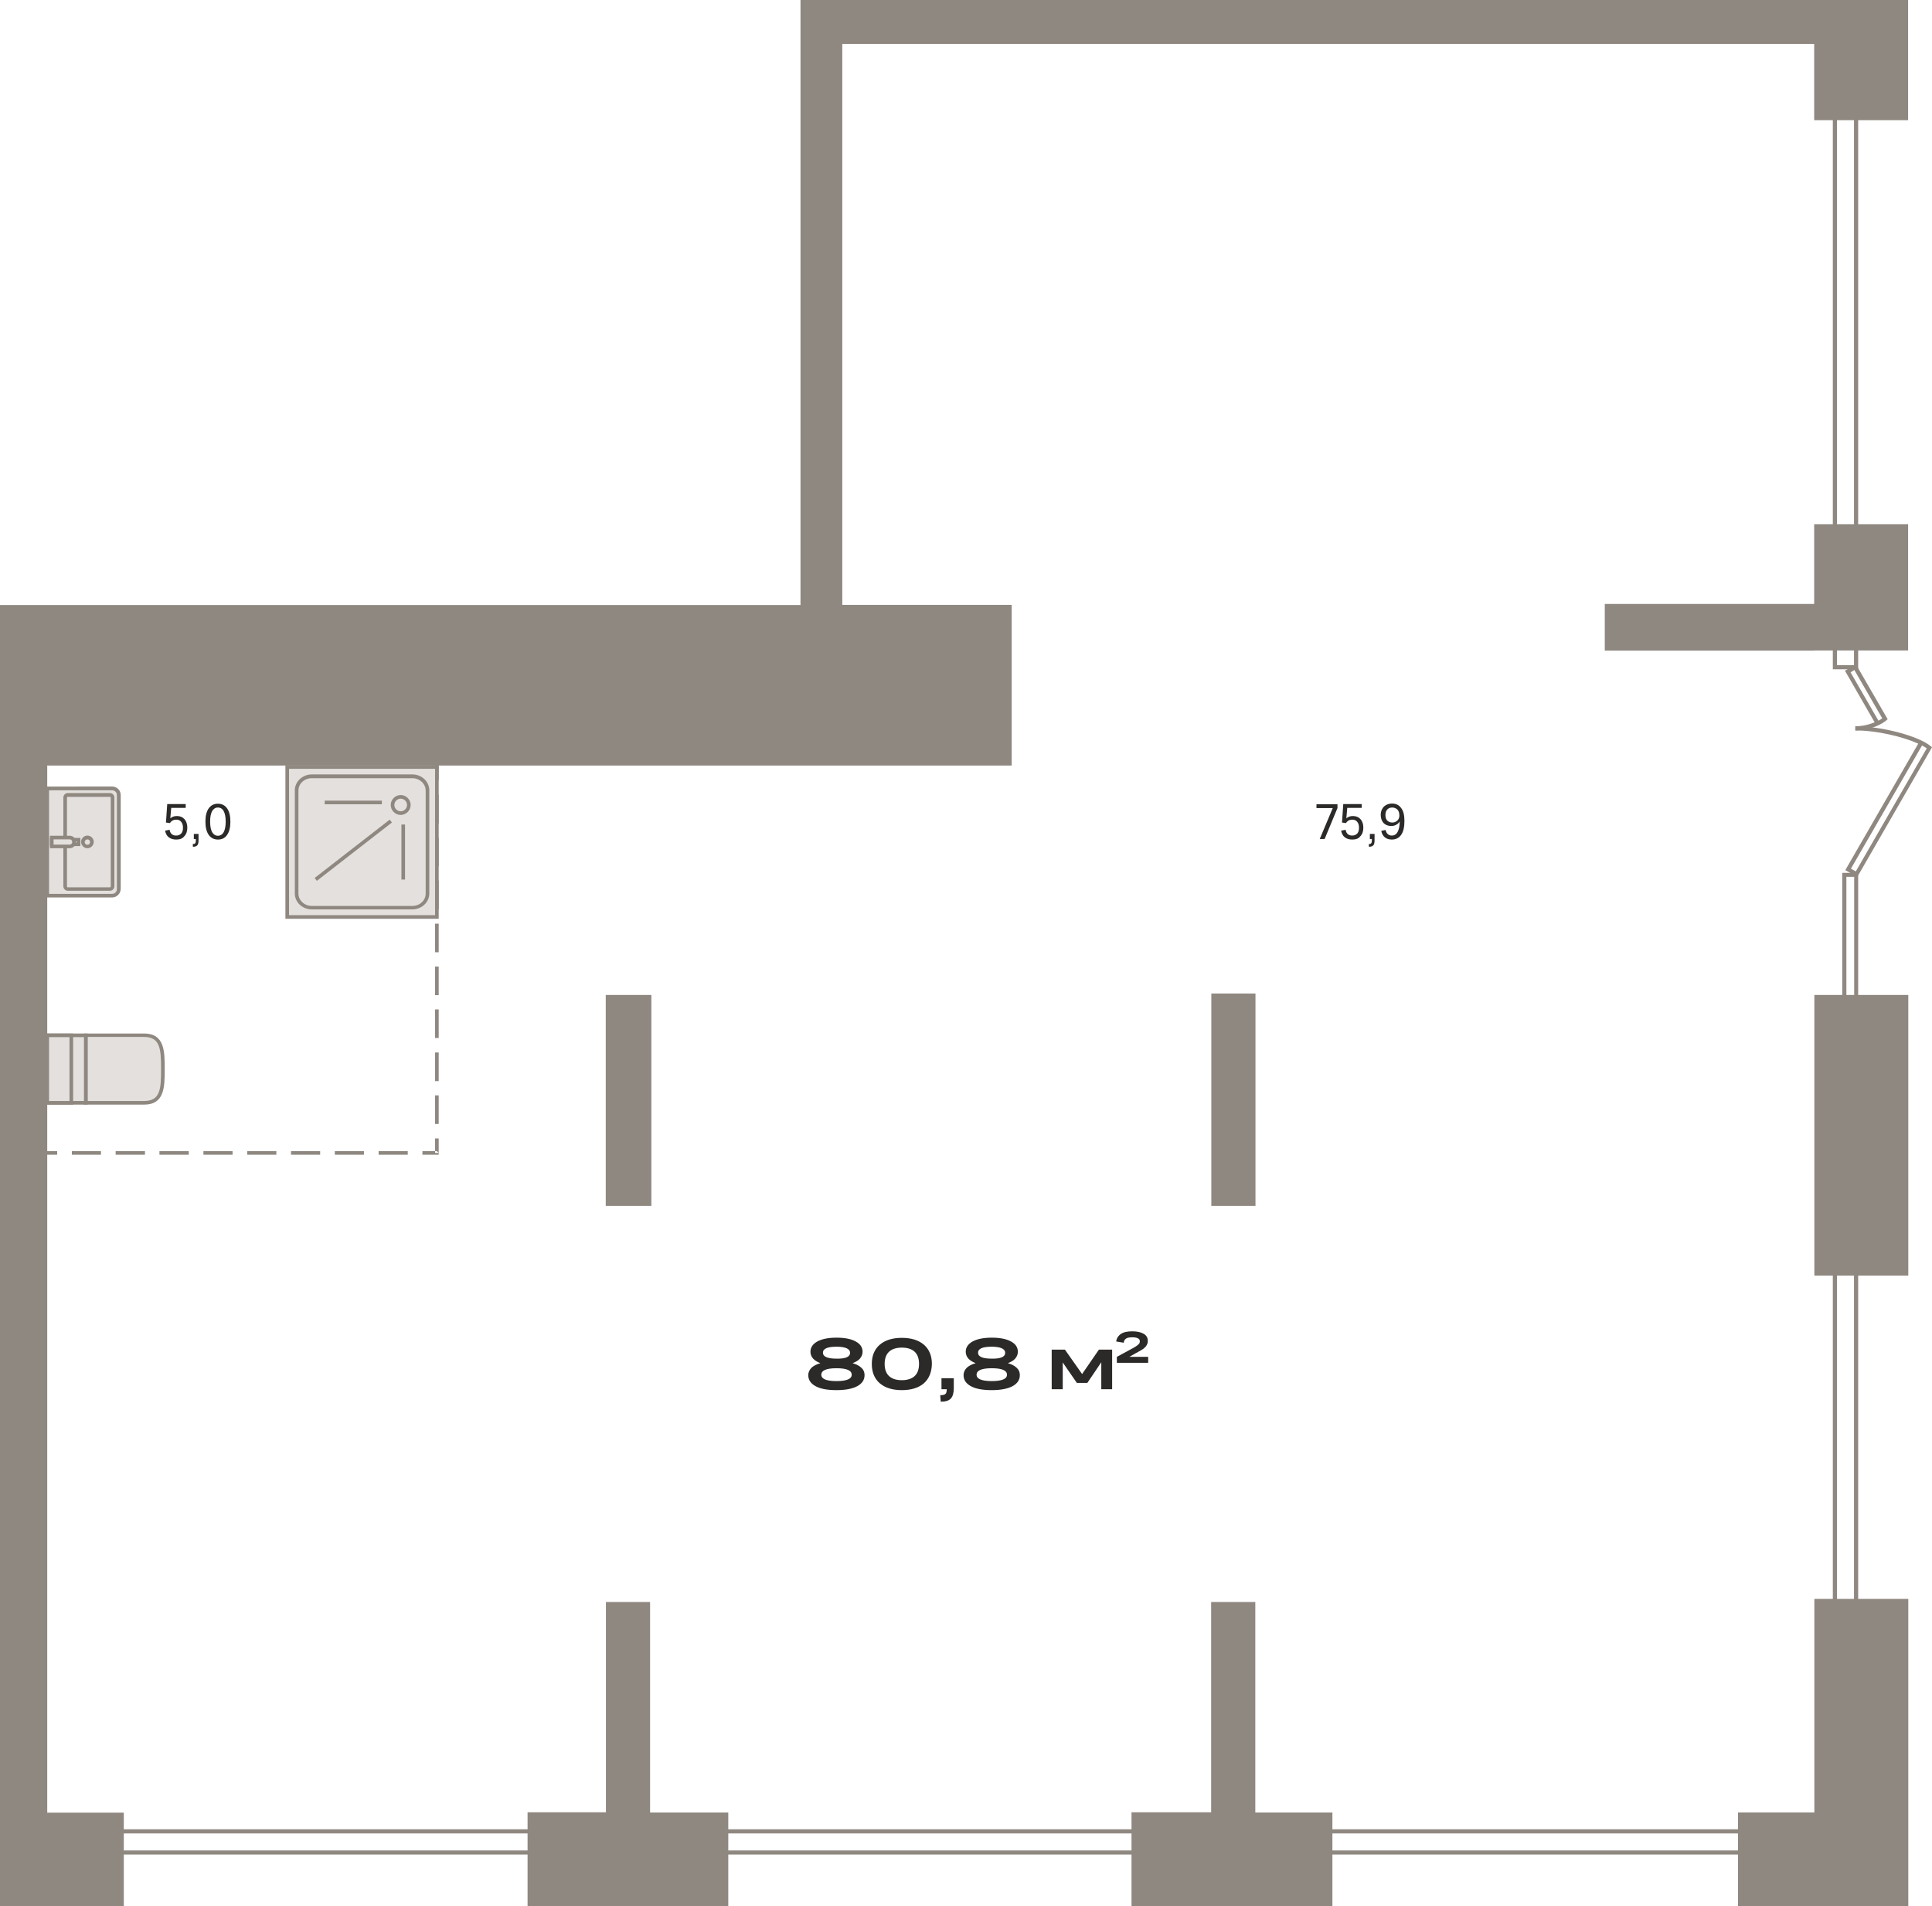 <?xml version="1.0" encoding="utf-8"?>
<!-- Generator: Adobe Illustrator 24.1.2, SVG Export Plug-In . SVG Version: 6.00 Build 0)  -->
<svg version="1.1" id="Слой_1" xmlns="http://www.w3.org/2000/svg" xmlns:xlink="http://www.w3.org/1999/xlink" x="0px" y="0px"
	 viewBox="0 0 1067.5 1053.6" style="enable-background:new 0 0 1067.5 1053.6;" xml:space="preserve">
<g>
	<g>
		<path style="fill-rule:evenodd;clip-rule:evenodd;fill:#E3E0DD;" d="M47.4,609.5v-37.3h32.2c10.2,0,10.4,8.3,10.4,18.5v0.4
			c0,10.2-0.3,18.5-10.4,18.5H47.4z"/>
		<path style="fill:#8F8880;" d="M79.6,610.5H46.4v-39.3h33.2c11.4,0,11.4,9.9,11.4,19.5v0.4C91,600.6,91,610.5,79.6,610.5z
			 M48.4,608.5h31.2c9,0,9.4-6.6,9.4-17.5v-0.4c0-10.8-0.5-17.5-9.4-17.5H48.4V608.5z"/>
	</g>
	<g>
		<rect x="26.1" y="572.2" style="fill-rule:evenodd;clip-rule:evenodd;fill:#E3E0DD;" width="21.3" height="37.3"/>
		<path style="fill:#8F8880;" d="M48.4,610.5H25.1v-39.3h23.3V610.5z M27.1,608.5h19.3v-35.3H27.1V608.5z"/>
	</g>
	<g>
		<rect x="26.1" y="572.2" style="fill-rule:evenodd;clip-rule:evenodd;fill:#E3E0DD;" width="13.3" height="37.3"/>
		<path style="fill:#8F8880;" d="M40.4,610.5H25.1v-39.3h15.3V610.5z M27.1,608.5h11.3v-35.3H27.1V608.5z"/>
	</g>
</g>
<g>
	<g>
		<path style="fill-rule:evenodd;clip-rule:evenodd;fill:#E3E0DD;" d="M65.6,439.4v52c0,2-1.6,3.7-3.7,3.7H26.1v-59.3H62
			C64,435.7,65.6,437.3,65.6,439.4z"/>
		<path style="fill:#8F8880;" d="M62,496H25.1v-61.3H62c2.6,0,4.7,2.1,4.7,4.7v52C66.6,493.9,64.5,496,62,496z M27.1,494H62
			c1.5,0,2.6-1.2,2.6-2.6v-52c0-1.5-1.2-2.6-2.6-2.6H27.1V494z"/>
	</g>
	<g>
		<path style="fill-rule:evenodd;clip-rule:evenodd;fill:#E3E0DD;" d="M36,489.9v-49c0-0.8,0.7-1.5,1.5-1.5h23.2
			c0.8,0,1.5,0.7,1.5,1.5v49c0,0.8-0.7,1.5-1.5,1.5H37.5C36.7,491.3,36,490.7,36,489.9z"/>
		<path style="fill:#8F8880;" d="M60.7,492.3H37.5c-1.4,0-2.5-1.1-2.5-2.5v-49c0-1.4,1.1-2.5,2.5-2.5h23.2c1.4,0,2.5,1.1,2.5,2.5v49
			C63.2,491.2,62.1,492.3,60.7,492.3z M37.5,440.4c-0.3,0-0.5,0.2-0.5,0.5v49c0,0.3,0.2,0.5,0.5,0.5h23.2c0.3,0,0.5-0.2,0.5-0.5v-49
			c0-0.3-0.2-0.5-0.5-0.5H37.5z"/>
	</g>
	<g>
		<rect x="28.6" y="464.1" style="fill-rule:evenodd;clip-rule:evenodd;fill:#E3E0DD;" width="14.8" height="2.5"/>
		<path style="fill:#8F8880;" d="M44.4,467.6H27.6v-4.5h16.8V467.6z M29.6,465.6h12.8v-0.5H29.6V465.6z"/>
	</g>
	<g>
		<path style="fill-rule:evenodd;clip-rule:evenodd;fill:#E3E0DD;" d="M40.9,465.4L40.9,465.4c0-1.4-1.1-2.5-2.4-2.5h-9.9v4.9h9.9
			C39.8,467.8,40.9,466.7,40.9,465.4z"/>
		<path style="fill:#8F8880;" d="M38.5,468.8H27.6v-6.9h10.9c1.9,0,3.4,1.5,3.4,3.4v0.1C41.9,467.3,40.4,468.8,38.5,468.8z
			 M29.6,466.8h8.9c0.8,0,1.4-0.6,1.4-1.4v-0.1c0-0.8-0.6-1.4-1.4-1.4h-8.9V466.8z"/>
	</g>
	<g>
		<path style="fill-rule:evenodd;clip-rule:evenodd;fill:#E3E0DD;" d="M48.3,462.9c1.4,0,2.5,1.1,2.5,2.5c0,1.4-1.1,2.5-2.5,2.5
			c-1.4,0-2.5-1.1-2.5-2.5C45.9,464,47,462.9,48.3,462.9z"/>
		<path style="fill:#8F8880;" d="M48.3,468.8c-1.9,0-3.5-1.6-3.5-3.5s1.6-3.5,3.5-3.5s3.5,1.6,3.5,3.5S50.2,468.8,48.3,468.8z
			 M48.3,463.9c-0.8,0-1.5,0.7-1.5,1.5c0,0.8,0.7,1.5,1.5,1.5c0.8,0,1.5-0.7,1.5-1.5C49.8,464.6,49.1,463.9,48.3,463.9z"/>
	</g>
</g>
<g>
	<g>
		<rect x="158.7" y="423.9" style="fill-rule:evenodd;clip-rule:evenodd;fill:#E3E0DD;" width="82.7" height="82.9"/>
		<path style="fill:#8F8880;" d="M242.4,507.8h-84.7v-84.9h84.7V507.8z M159.7,505.8h80.7v-80.9h-80.7V505.8z"/>
	</g>
	<g>
		<path style="fill-rule:evenodd;clip-rule:evenodd;fill:#E3E0DD;" d="M227.8,429.1h-55.5c-4.7,0-8.4,3.5-8.4,7.8v57
			c0,4.3,3.8,7.8,8.4,7.8h55.5c4.7,0,8.4-3.5,8.4-7.8v-57C236.2,432.6,232.5,429.1,227.8,429.1z"/>
		<path style="fill:#8F8880;" d="M227.8,502.6h-55.5c-5.2,0-9.4-3.9-9.4-8.8v-57c0-4.8,4.2-8.8,9.4-8.8h55.5c5.2,0,9.4,3.9,9.4,8.8
			v57C237.2,498.7,233,502.6,227.8,502.6z M172.3,430.1c-4.1,0-7.4,3-7.4,6.8v57c0,3.7,3.3,6.8,7.4,6.8h55.5c4.1,0,7.4-3,7.4-6.8
			v-57c0-3.7-3.3-6.8-7.4-6.8H172.3z"/>
	</g>
	<g>
		<path style="fill-rule:evenodd;clip-rule:evenodd;fill:#E3E0DD;" d="M216.9,444.9c0,2.5,2,4.5,4.5,4.5c2.5,0,4.5-2,4.5-4.5
			c0-2.5-2-4.5-4.5-4.5C218.9,440.4,216.9,442.4,216.9,444.9z"/>
		<path style="fill:#8F8880;" d="M221.4,450.4c-3,0-5.5-2.5-5.5-5.5c0-3,2.5-5.5,5.5-5.5s5.5,2.5,5.5,5.5
			C226.9,447.9,224.4,450.4,221.4,450.4z M221.4,441.4c-1.9,0-3.5,1.6-3.5,3.5s1.6,3.5,3.5,3.5s3.5-1.6,3.5-3.5
			S223.3,441.4,221.4,441.4z"/>
	</g>
	<rect x="221.8" y="455.7" style="fill:#8F8880;" width="2" height="30.4"/>
	<rect x="179.4" y="442.5" style="fill:#8F8880;" width="31.6" height="2"/>
	
		<rect x="168.7" y="468.8" transform="matrix(0.79 -0.614 0.614 0.79 -247.258 218.463)" style="fill:#8F8880;" width="52.5" height="2"/>
</g>
<g>
	<path style="fill-rule:evenodd;clip-rule:evenodd;fill:#8F8880;" d="M31.6,636.2v2h-8v-2H31.6L31.6,636.2z M55.8,636.2v2H39.7v-2
		H55.8L55.8,636.2z M80.1,636.2v2H63.9v-2H80.1L80.1,636.2z M104.3,636.2v2H88.1v-2H104.3L104.3,636.2z M128.5,636.2v2h-16.1v-2
		H128.5L128.5,636.2z M152.7,636.2v2h-16.1v-2H152.7L152.7,636.2z M176.9,636.2v2h-16.1v-2H176.9L176.9,636.2z M201.1,636.2v2H185
		v-2H201.1L201.1,636.2z M225.3,636.2v2h-16.1v-2H225.3L225.3,636.2z M241.4,638.2h-8v-2h8l1,1L241.4,638.2L241.4,638.2z
		 M242.4,637.2v1h-1L242.4,637.2L242.4,637.2z M240.4,629.2h2v8h-2V629.2L240.4,629.2z M240.4,605.4h2v15.8h-2V605.4L240.4,605.4z
		 M240.4,581.7h2v15.8h-2V581.7L240.4,581.7z M240.4,557.9h2v15.8h-2V557.9L240.4,557.9z M240.4,534.2h2V550h-2V534.2L240.4,534.2z
		 M240.4,510.5h2v15.8h-2V510.5L240.4,510.5z M240.4,486.7h2v15.8h-2V486.7L240.4,486.7z M240.4,463h2v15.8h-2V463L240.4,463z
		 M240.4,439.3h2v15.8h-2V439.3L240.4,439.3z M240.4,415.5h2v15.8h-2V415.5L240.4,415.5z M242.4,399.6v8h-2v-8H242.4z"/>
</g>
<path style="fill-rule:evenodd;clip-rule:evenodd;fill:#2C2A28;" d="M739,446.6l-7.1,17.1h-2.7l7.2-17.1h-9v-2.1H739V446.6
	L739,446.6z M747.2,464c-1.7,0-3-0.4-4.1-1.2c-1.1-0.8-1.7-2-2.1-3.7l2.5-0.5c0.2,1.1,0.6,1.9,1.2,2.4c0.6,0.5,1.4,0.8,2.4,0.8
	c1.2,0,2.1-0.4,2.8-1.1c0.7-0.8,1-1.8,1-3.2c0-1.4-0.3-2.5-1-3.3c-0.6-0.8-1.5-1.2-2.7-1.2c-1.5,0-2.7,0.6-3.5,1.9l-2.2-0.3
	l0.7-10.2h10.2v2.1h-8l-0.5,5.8c1-0.9,2.2-1.3,3.7-1.3c1.7,0,3.1,0.6,4.1,1.7c1,1.1,1.6,2.7,1.6,4.7c0,2.1-0.6,3.7-1.7,4.8
	C750.7,463.5,749.1,464,747.2,464L747.2,464z M756.9,460.9h2.6v3.5c0,1.3-0.2,2.3-0.7,2.8c-0.5,0.5-1.3,0.8-2.4,0.8l-0.1-1.5
	c0.6,0,1.1-0.1,1.3-0.4c0.2-0.2,0.4-0.7,0.4-1.5v-0.9h-1.1V460.9L756.9,460.9z M776,453.8c0,3.3-0.6,5.9-1.8,7.6
	c-1.2,1.7-2.9,2.6-5.2,2.6c-1.5,0-2.8-0.4-3.8-1.2c-1-0.8-1.7-2-2-3.6l2.4-0.5c0.2,1,0.6,1.8,1.2,2.3c0.6,0.5,1.3,0.8,2.2,0.8
	c2.8,0,4.3-2.6,4.4-7.8c-0.5,0.8-1.1,1.4-1.9,1.8c-0.8,0.5-1.7,0.7-2.8,0.7c-1.7,0-3.1-0.5-4.2-1.6c-1-1.1-1.6-2.6-1.6-4.5
	c0-1.3,0.3-2.4,0.8-3.3c0.5-0.9,1.2-1.7,2.2-2.2c0.9-0.5,2-0.8,3.2-0.8c2.2,0,3.9,0.8,5.1,2.5C775.5,448.3,776,450.7,776,453.8
	L776,453.8z M769.2,446.3c-1.1,0-2,0.4-2.7,1.1c-0.7,0.8-1,1.8-1,3c0,1.3,0.3,2.4,1,3.1c0.7,0.7,1.6,1.1,2.8,1.1
	c1.1,0,2-0.4,2.8-1.1c0.7-0.7,1.1-1.6,1.1-2.7c0-1.4-0.3-2.5-1-3.3C771.3,446.7,770.4,446.3,769.2,446.3z"/>
<path style="fill-rule:evenodd;clip-rule:evenodd;fill:#2C2A28;" d="M97.4,464c-1.7,0-3-0.4-4.1-1.2c-1.1-0.8-1.7-2-2.1-3.7l2.5-0.5
	c0.2,1.1,0.6,1.9,1.2,2.4c0.6,0.5,1.4,0.8,2.4,0.8c1.2,0,2.1-0.4,2.8-1.1c0.7-0.8,1-1.8,1-3.2c0-1.4-0.3-2.5-1-3.3
	c-0.6-0.8-1.5-1.2-2.7-1.2c-1.5,0-2.7,0.6-3.5,1.9l-2.2-0.3l0.7-10.2h10.2v2.1h-8l-0.5,5.8c1-0.9,2.2-1.3,3.7-1.3
	c1.7,0,3.1,0.6,4.1,1.7c1,1.1,1.6,2.7,1.6,4.7c0,2.1-0.6,3.7-1.7,4.8C100.8,463.5,99.3,464,97.4,464L97.4,464z M107.1,460.9h2.6v3.5
	c0,1.3-0.2,2.3-0.7,2.8c-0.5,0.5-1.3,0.8-2.4,0.8l-0.1-1.5c0.6,0,1.1-0.1,1.3-0.4c0.2-0.2,0.4-0.7,0.4-1.5v-0.9h-1.1V460.9
	L107.1,460.9z M120.4,464c-2.2,0-3.9-0.9-5.1-2.6c-1.2-1.7-1.8-4.2-1.8-7.3c0-3.2,0.6-5.6,1.8-7.3c1.2-1.7,2.9-2.6,5.1-2.6
	c2.2,0,3.9,0.9,5.1,2.6c1.2,1.7,1.8,4.2,1.8,7.3c0,3.2-0.6,5.6-1.8,7.3C124.3,463.2,122.6,464,120.4,464L120.4,464z M120.4,461.9
	c1.4,0,2.5-0.7,3.2-2c0.7-1.3,1.1-3.2,1.1-5.8c0-2.6-0.4-4.5-1.1-5.8c-0.7-1.3-1.8-2-3.2-2c-1.4,0-2.4,0.7-3.2,2
	c-0.7,1.3-1.1,3.2-1.1,5.8c0,2.6,0.4,4.5,1.1,5.8C118,461.2,119,461.9,120.4,461.9z"/>
<g>
	<path style="fill-rule:evenodd;clip-rule:evenodd;fill:#2C2A28;" d="M462.2,768.3c-5,0-8.9-0.7-11.6-2.2c-2.7-1.5-4-3.5-4-6.1
		c0-1.5,0.6-2.8,1.7-4c1.2-1.1,2.8-2,5-2.6c-1.8-0.7-3.1-1.5-4.1-2.6c-0.9-1.1-1.4-2.3-1.4-3.7c0-2.4,1.3-4.3,3.8-5.7
		c2.6-1.4,6.1-2.1,10.6-2.1c4.5,0,8.1,0.7,10.6,2.1c2.6,1.4,3.8,3.3,3.8,5.7c0,1.4-0.5,2.6-1.4,3.7c-0.9,1.1-2.3,1.9-4.1,2.6
		c2.1,0.6,3.8,1.5,4.9,2.6c1.2,1.1,1.7,2.4,1.7,4c0,2.6-1.3,4.6-4,6.1C471.1,767.5,467.3,768.3,462.2,768.3L462.2,768.3z
		 M469.7,747.7c0-2.2-2.5-3.4-7.5-3.4c-5,0-7.5,1.1-7.5,3.3c0,2.2,2.5,3.3,7.5,3.3C467.2,751,469.7,749.9,469.7,747.7L469.7,747.7z
		 M462.2,763.3c5.6,0,8.4-1.2,8.4-3.5c0-2.4-2.8-3.6-8.4-3.6c-5.6,0-8.4,1.2-8.4,3.6C453.8,762.1,456.6,763.3,462.2,763.3
		L462.2,763.3z M510.5,764.5c-2.9,2.5-7,3.8-12.2,3.8c-5.2,0-9.3-1.3-12.2-3.8c-2.9-2.5-4.4-6.1-4.4-10.7c0-4.5,1.5-8.1,4.4-10.6
		c2.9-2.5,7-3.8,12.2-3.8c5.2,0,9.3,1.3,12.2,3.8c2.9,2.5,4.4,6.1,4.4,10.6C514.8,758.3,513.4,761.9,510.5,764.5L510.5,764.5z
		 M498.3,762.8c3.1,0,5.5-0.8,7.1-2.3c1.6-1.5,2.4-3.8,2.4-6.7c0-2.9-0.8-5.2-2.4-6.7c-1.6-1.5-4-2.3-7.1-2.3
		c-3.1,0-5.5,0.8-7.1,2.3c-1.6,1.5-2.4,3.8-2.4,6.7c0,2.9,0.8,5.2,2.4,6.7C492.8,762,495.1,762.8,498.3,762.8L498.3,762.8z
		 M520.2,761.7h6.8v5.4c0,2.7-0.5,4.6-1.6,5.8c-1.1,1.2-2.9,1.8-5.6,1.8l-0.3-3.6c1.4,0,2.4-0.2,2.9-0.7c0.5-0.4,0.7-1.3,0.7-2.6
		h-2.9V761.7L520.2,761.7z M548,768.3c-5,0-8.9-0.7-11.6-2.2c-2.7-1.5-4-3.5-4-6.1c0-1.5,0.6-2.8,1.7-4c1.2-1.1,2.8-2,5-2.6
		c-1.8-0.7-3.1-1.5-4.1-2.6c-0.9-1.1-1.4-2.3-1.4-3.7c0-2.4,1.3-4.3,3.8-5.7c2.6-1.4,6.1-2.1,10.6-2.1c4.5,0,8.1,0.7,10.6,2.1
		c2.6,1.4,3.8,3.3,3.8,5.7c0,1.4-0.5,2.6-1.4,3.7c-0.9,1.1-2.3,1.9-4.1,2.6c2.1,0.6,3.8,1.5,4.9,2.6c1.2,1.1,1.7,2.4,1.7,4
		c0,2.6-1.3,4.6-4,6.1C556.9,767.5,553,768.3,548,768.3L548,768.3z M555.4,747.7c0-2.2-2.5-3.4-7.5-3.4c-5,0-7.5,1.1-7.5,3.3
		c0,2.2,2.5,3.3,7.5,3.3C552.9,751,555.4,749.9,555.4,747.7L555.4,747.7z M548,763.3c5.6,0,8.4-1.2,8.4-3.5c0-2.4-2.8-3.6-8.4-3.6
		c-5.6,0-8.4,1.2-8.4,3.6C539.6,762.1,542.4,763.3,548,763.3z"/>
	<polygon style="fill-rule:evenodd;clip-rule:evenodd;fill:#2C2A28;" points="587.2,767.8 581.1,767.8 581.1,745.9 588.4,745.9 
		597.9,759.4 607.2,745.9 614.5,745.9 614.5,767.8 608.5,767.8 608.5,752.9 600.8,764.3 595,764.3 587.2,753 	"/>
	<path style="fill-rule:evenodd;clip-rule:evenodd;fill:#2C2A28;" d="M617.1,749.9l8.5-4.6c1.1-0.6,2-1.1,2.6-1.6
		c0.6-0.4,1-0.8,1.3-1.2c0.2-0.4,0.3-0.8,0.3-1.2c0-0.7-0.3-1.3-1-1.6c-0.7-0.4-1.7-0.6-3.1-0.6c-1.6,0-2.8,0.2-3.5,0.7
		c-0.8,0.5-1.2,1.3-1.3,2.3l-4.2-0.7c0.3-1.8,1.2-3.2,2.7-4.2c1.5-1,3.6-1.4,6.3-1.4c2.7,0,4.8,0.5,6.3,1.4c1.5,0.9,2.2,2.2,2.2,3.9
		c0,0.7-0.1,1.2-0.3,1.7c-0.2,0.5-0.5,1-1,1.6c-0.5,0.5-1.1,1.1-2,1.6c-0.8,0.5-1.9,1.1-3.2,1.8l-3.7,2.1h10.4v3.3h-17.3V749.9z"/>
</g>
<path style="fill:#8F8880;" d="M1026.7,566.8h-8.8v-84.4h8.8V566.8z M1020.2,564.5h4.3v-79.9h-4.3V564.5z"/>
<path style="fill:#8F8880;" d="M1026.7,323.9h-14V62.6h14V323.9z M1015,321.6h9.4V64.8h-9.4V321.6z"/>
<path style="fill:#8F8880;" d="M1026.7,913.9h-14V652.6h14V913.9z M1015,911.6h9.4V654.8h-9.4V911.6z"/>
<path style="fill:#8F8880;" d="M320.1,1025H58.8v-14h261.3V1025z M61.1,1022.7h256.8v-9.4H61.1V1022.7z"/>
<path style="fill:#8F8880;" d="M653.9,1025H392.6v-14h261.3V1025z M394.8,1022.7h256.8v-9.4H394.8V1022.7z"/>
<path style="fill:#8F8880;" d="M988.9,1025H727.5v-14h261.3V1025z M729.8,1022.7h256.8v-9.4H729.8V1022.7z"/>
<path style="fill:#8F8880;" d="M1026.7,369.9h-14v-43.8h14V369.9z M1015,367.6h9.4v-39.3h-9.4V367.6z"/>
<path style="fill:#8F8880;" d="M1026.2,484.7l-6.6-3.8l40.3-69.9c-8.4-3.8-22.7-7.3-34.7-7.3v-2.3c14.7,0,34.9,5.4,41.6,11l0.7,0.6
	L1026.2,484.7z M1022.7,480.1l2.7,1.5l39.2-68c-0.7-0.5-1.6-1.1-2.6-1.6L1022.7,480.1z"/>
<path style="fill:#8F8880;" d="M1025.1,403.7v-2.3c4.1,0,7.8-1,10.7-2.2l-16.4-28.5l6.1-3.5l17.5,30.3l-0.7,0.6
	C1040,400.1,1033.5,403.7,1025.1,403.7z M1022.5,371.6l15.4,26.7c0.8-0.4,1.6-0.9,2.1-1.3l-15.4-26.7L1022.5,371.6z"/>
<path style="fill-rule:evenodd;clip-rule:evenodd;fill:#8F8880;" d="M1002.4,359.6H886.7v-25.8h115.7v-44.1h51.9v69.8h-45.2H1002.4
	L1002.4,359.6z M559,423.1v-88.8h-93.6v-310h537v42.1h51.9v-60V0H708.5h-172h-94.2v11.3v13.1v310H0V350v73.2v192.8v33.5v226.2v178
	h9.3h4.1h12.7h42.3v-51.9H26.1V423.1H559L559,423.1z M1054.4,549.9V705h-51.9V549.9H1054.4L1054.4,549.9z M1054.4,883.7v169.9h-24.4
	l0,0h-69.7v-51.9h42.2V883.7H1054.4L1054.4,883.7z M736.2,1001.6v51.9H625.2v-51.9h44V885.4h24.4v116.3H736.2L736.2,1001.6z
	 M402.4,1001.6v51.9H291.5v-51.9h43.3V885.4h24.4v116.3H402.4L402.4,1001.6z M669.3,549.1h24.4v117.4h-24.4V549.1L669.3,549.1z
	 M359.9,549.9v116.6h-25.2V549.9H359.9z"/>
</svg>
